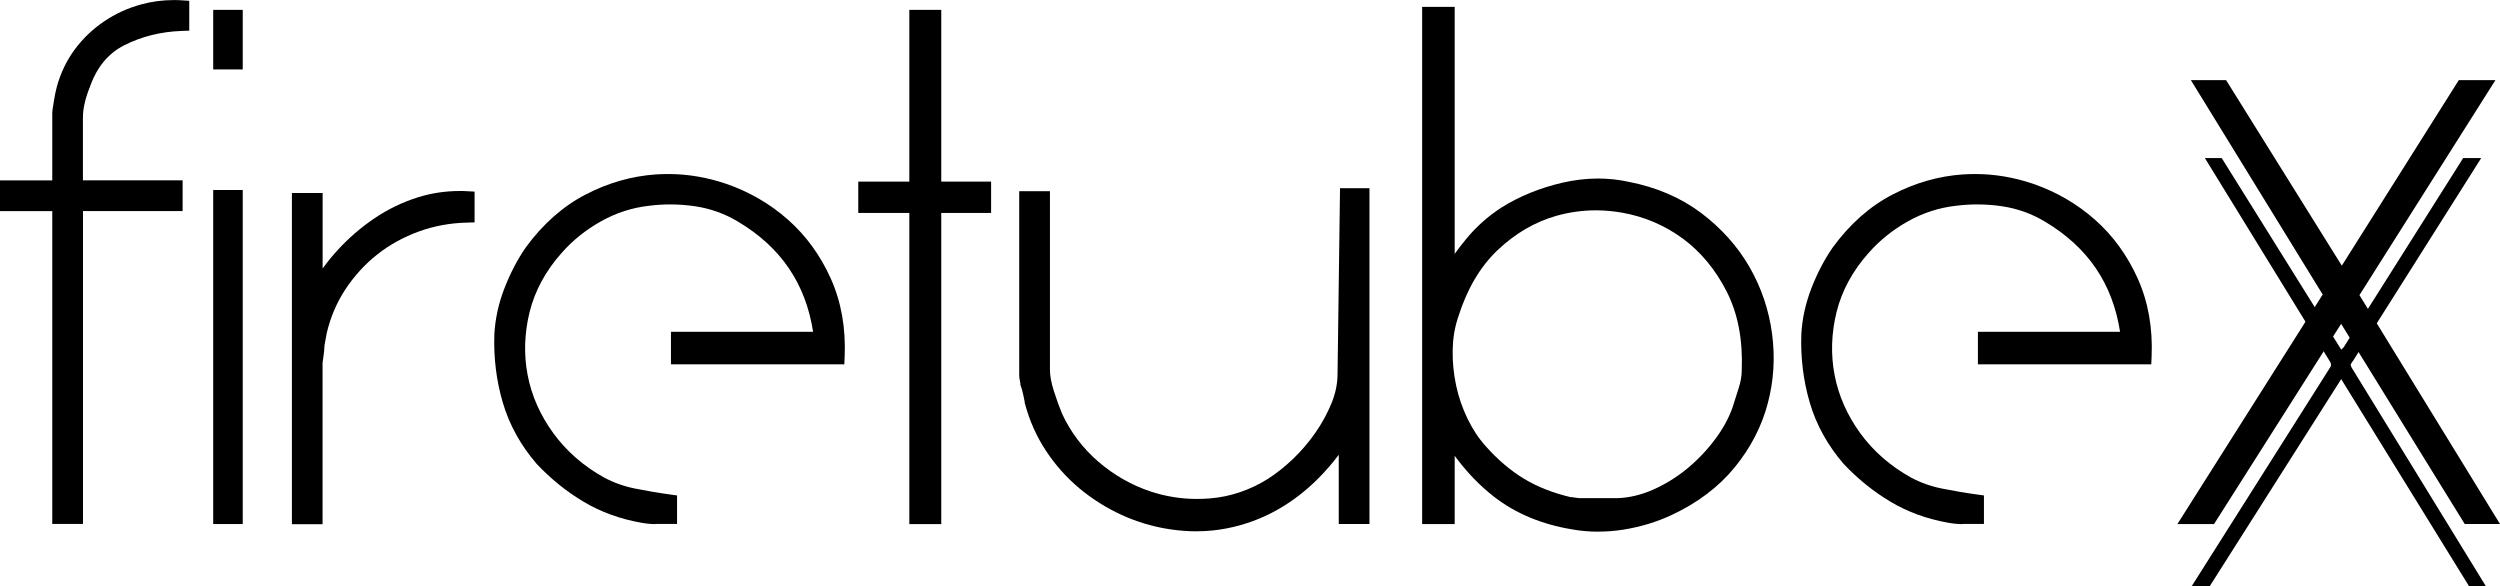 <svg xmlns="http://www.w3.org/2000/svg" id="Camada_2" data-name="Camada 2" viewBox="0 0 372.64 87.39"><g id="Camada_1-2" data-name="Camada 1"><g><path d="M7.79,78.12V31.47H0v-4.58H7.79v-10.11c0-.13,.07-.71,.24-1.71,.16-.95,.3-1.65,.43-2.1,.57-2.09,1.48-3.98,2.69-5.61,1.2-1.62,2.67-3.02,4.35-4.16,1.68-1.14,3.53-1.99,5.5-2.53,1.59-.44,3.25-.66,4.93-.66,.39,0,.79,.01,1.18,.04l1.1,.07V4.57l-1.13,.04c-3.1,.11-5.96,.83-8.51,2.11-2.46,1.24-4.16,3.31-5.2,6.32-.3,.72-.54,1.46-.73,2.26-.19,.77-.28,1.54-.28,2.28v9.3h14.86v4.58H12.37v46.64H7.79Z"></path><path d="M1.17,30.3v-2.24h7.79v-11.28c0-.12,.07-.63,.22-1.52,.15-.9,.28-1.55,.4-1.97,.54-1.97,1.37-3.71,2.51-5.24,1.13-1.52,2.49-2.82,4.07-3.9,1.58-1.07,3.3-1.86,5.15-2.37,1.85-.51,3.76-.7,5.73-.58V3.44c-3.28,.12-6.28,.87-9,2.24-2.72,1.37-4.64,3.7-5.77,6.98-.3,.72-.55,1.51-.76,2.37-.21,.87-.31,1.72-.31,2.55v10.48h14.86v2.24H11.47l-.27,.45v46.19h-2.24V30.3H1.17Z"></path><path d="M31.78,78.12V28.32h4.4v49.79h-4.4Zm0-67.77V1.47h4.4V10.35h-4.4Z"></path><path d="M35.01,2.64v6.53h-2.06V2.64h2.06Zm0,26.86v47.45h-2.06V29.5h2.06Z"></path><path d="M43.51,78.12V28.77h4.58v11.25c.68-.94,1.42-1.85,2.22-2.72,1.63-1.79,3.48-3.39,5.49-4.75,2.03-1.37,4.22-2.43,6.53-3.15,1.99-.62,4.07-.93,6.18-.93,.37,0,.74,0,1.12,.03l1.11,.06v4.59l-1.15,.03c-2.49,.06-4.89,.5-7.15,1.32-2.26,.82-4.34,1.96-6.17,3.4-1.83,1.44-3.43,3.18-4.76,5.19-1.32,1.99-2.27,4.23-2.83,6.64,0,0,0-.01,0-.01,.01,0-.03,.29-.18,1.02-.15,.7-.15,.93-.15,.97,0,.34-.05,.85-.15,1.52-.07,.48-.12,.79-.12,.92v23.98s-4.58,0-4.58,0Z"></path><path d="M46.92,29.94v13.7h.27c1.07-1.97,2.4-3.82,3.98-5.55,1.58-1.73,3.34-3.25,5.28-4.57,1.94-1.31,4.01-2.31,6.22-3,2.21-.69,4.51-.97,6.89-.85v2.33c-2.63,.06-5.13,.52-7.52,1.39-2.39,.87-4.55,2.06-6.49,3.58-1.94,1.52-3.61,3.34-5.01,5.46-1.4,2.12-2.4,4.46-3,7.03,0,.12-.06,.46-.18,1.03-.12,.57-.18,.97-.18,1.21,0,.3-.04,.75-.13,1.34-.09,.6-.13,.96-.13,1.07v22.83h-2.24V29.94h2.24Z"></path><path d="M97.72,78.12c-.62,0-1.33-.06-2.12-.2-3.18-.56-6.09-1.62-8.64-3.15-2.53-1.51-4.87-3.4-6.96-5.62-2.4-2.78-4.09-5.85-5.06-9.16-.96-3.27-1.38-6.71-1.25-10.22,.13-2.28,.63-4.57,1.51-6.83,.87-2.23,1.93-4.27,3.17-6.06,2.56-3.5,5.56-6.15,8.93-7.89,3.35-1.74,6.86-2.74,10.44-2.99,.62-.04,1.24-.06,1.86-.06,2.93,0,5.85,.5,8.68,1.47,3.41,1.18,6.5,2.97,9.17,5.33,2.68,2.37,4.83,5.32,6.38,8.77,1.56,3.47,2.26,7.4,2.07,11.68l-.05,1.12h-25.84v-4.85h21.19c-1.12-7.2-4.8-12.62-11.22-16.44-1.95-1.17-4.08-1.93-6.33-2.27-1.25-.19-2.52-.28-3.77-.28-1.04,0-2.09,.07-3.12,.2-2.53,.28-4.94,1.06-7.18,2.32-2.26,1.27-4.24,2.86-5.87,4.72-2.37,2.66-3.97,5.61-4.76,8.77-.79,3.19-.89,6.36-.3,9.43s1.88,5.99,3.83,8.66c1.95,2.68,4.49,4.9,7.55,6.6,1.43,.77,3,1.33,4.67,1.66,1.77,.35,3.5,.65,5.21,.88l1.01,.14v4.25h-3.19Z"></path><path d="M95.8,76.77c-3.04-.54-5.79-1.54-8.24-3-2.45-1.46-4.69-3.27-6.71-5.42-2.27-2.62-3.87-5.52-4.79-8.68-.93-3.16-1.33-6.45-1.21-9.85,.12-2.15,.6-4.3,1.43-6.45s1.85-4.09,3.04-5.82c2.45-3.34,5.28-5.85,8.5-7.52,3.22-1.67,6.55-2.63,9.98-2.87,3.43-.24,6.79,.21,10.07,1.34,3.28,1.13,6.21,2.84,8.77,5.1s4.6,5.06,6.09,8.37c1.49,3.31,2.15,7.03,1.97,11.15h-23.54v-2.51h21.31v-.36c-1.01-8.06-4.98-14.15-11.91-18.26-2.09-1.25-4.34-2.06-6.76-2.42s-4.82-.39-7.21-.09c-2.69,.3-5.22,1.12-7.61,2.46-2.39,1.34-4.45,3-6.18,4.97-2.51,2.81-4.18,5.89-5.01,9.27-.84,3.37-.94,6.69-.31,9.94,.63,3.25,1.97,6.3,4.03,9.13,2.06,2.84,4.7,5.15,7.92,6.94,1.55,.84,3.22,1.43,5.01,1.79s3.55,.66,5.28,.9v2.06h-2.01c-.57,0-1.21-.06-1.92-.18Z"></path><polygon points="135.54 78.12 135.54 31.74 127.93 31.74 127.93 27.07 135.54 27.07 135.54 1.47 140.3 1.47 140.3 27.07 147.73 27.07 147.73 31.74 140.3 31.74 140.3 78.12 135.54 78.12"></polygon><path d="M129.1,30.57v-2.33h7.61V2.64h2.42V28.24h7.43v2.33h-7.43v46.37h-2.42V30.57h-7.61Z"></path><path d="M178.39,79.2c-1.26,0-2.57-.1-3.89-.29-2.54-.37-5-1.1-7.3-2.15-2.29-1.05-4.42-2.39-6.31-3.97-1.9-1.59-3.57-3.46-4.97-5.58-1.41-2.13-2.47-4.5-3.15-7.06l-.04-.15v-.15c-.01-.09-.08-.43-.2-.96-.13-.59-.24-1.03-.35-1.29l-.08-.21v-.23c-.04-.13-.07-.28-.08-.43-.06-.24-.1-.49-.1-.73V28.5h4.58v26.6c0,.89,.19,1.95,.57,3.13,.41,1.28,.81,2.41,1.22,3.4,1.28,2.77,3.12,5.21,5.45,7.21,2.35,2.01,4.97,3.5,7.8,4.43,2.21,.73,4.53,1.1,6.88,1.1,.65,0,1.3-.03,1.96-.08,3.02-.25,5.92-1.23,8.61-2.91,1.23-.79,2.48-1.78,3.71-2.94,1.22-1.17,2.35-2.48,3.34-3.9,.99-1.41,1.8-2.9,2.43-4.43,.6-1.46,.9-2.94,.9-4.39l.37-27.67h4.39v50.06h-4.58v-10.32c-.91,1.21-1.89,2.34-2.92,3.39-1.92,1.95-4.04,3.58-6.31,4.85-2.28,1.28-4.77,2.2-7.42,2.72-1.46,.29-2.98,.44-4.53,.44Z"></path><path d="M174.67,77.75c-2.45-.36-4.78-1.04-6.98-2.06-2.21-1.01-4.22-2.28-6.04-3.8-1.82-1.52-3.4-3.3-4.75-5.33-1.34-2.03-2.34-4.27-3-6.71,0-.12-.08-.52-.22-1.21-.15-.69-.28-1.18-.4-1.48,0-.06-.01-.15-.04-.27-.03-.12-.04-.24-.04-.36-.06-.18-.09-.36-.09-.54V29.68h2.24v25.43c0,1.01,.21,2.18,.63,3.49,.42,1.31,.83,2.48,1.25,3.49,1.37,2.99,3.3,5.54,5.78,7.65,2.48,2.12,5.21,3.67,8.19,4.66,2.98,.99,6.09,1.34,9.31,1.07,3.22-.27,6.27-1.3,9.13-3.09,1.31-.84,2.61-1.87,3.89-3.09,1.28-1.22,2.45-2.58,3.49-4.07,1.04-1.49,1.89-3.04,2.55-4.66,.66-1.61,.99-3.22,.99-4.83l.36-26.5h2.06v47.72h-2.24v-12.98c-1.43,2.39-3.08,4.52-4.92,6.4-1.85,1.88-3.86,3.43-6.04,4.66-2.18,1.22-4.54,2.09-7.07,2.6-2.54,.51-5.21,.55-8.01,.13Z"></path><path d="M238.24,79.25c-1.31,0-2.62-.11-3.89-.34-4.52-.74-8.43-2.37-11.62-4.84-2.18-1.69-4.15-3.74-5.9-6.13v10.18h-4.85V1.02h4.85V37.84c.55-.77,1.13-1.52,1.73-2.24,1.47-1.79,3.23-3.36,5.23-4.66,2.68-1.68,5.72-2.92,9.06-3.7,1.79-.41,3.59-.63,5.33-.63,1.54,0,3.08,.16,4.58,.49,4.13,.8,7.77,2.36,10.8,4.64,3.01,2.27,5.43,4.97,7.21,8.05,1.77,3.08,2.9,6.43,3.37,9.97,.47,3.54,.25,7.05-.66,10.43-.9,3.4-2.56,6.59-4.92,9.48-2.37,2.9-5.52,5.28-9.36,7.08-2.23,1.05-4.67,1.79-7.25,2.2-1.24,.2-2.49,.29-3.71,.29Zm-4.05-5.16c.06,0,.32,.03,.65,.09,.26,.04,.43,.07,.53,.07h5.72c1.71-.05,3.5-.47,5.26-1.24,1.8-.79,3.5-1.83,5.06-3.1,1.56-1.28,2.97-2.75,4.19-4.37,1.2-1.59,2.09-3.22,2.65-4.82l.93-2.93c.29-.89,.44-1.79,.44-2.68,.17-4.48-.58-8.38-2.24-11.64-1.67-3.28-3.87-5.94-6.55-7.91-2.68-1.97-5.72-3.27-9.04-3.86-1.32-.23-2.65-.35-3.94-.35-1.97,0-3.95,.28-5.87,.82-3.17,.9-6.11,2.61-8.74,5.1-2.62,2.48-4.6,5.86-5.91,10.06-.51,1.52-.77,3.15-.8,4.86-.03,1.75,.14,3.51,.51,5.24,.36,1.72,.94,3.39,1.7,4.97,.76,1.56,1.67,2.95,2.72,4.11,1.77,2,3.68,3.62,5.69,4.84,2.01,1.22,4.38,2.15,7.05,2.77-.03,0-.03-.01-.01-.01Z"></path><path d="M234.56,77.75c-4.36-.72-8.06-2.25-11.1-4.61-3.04-2.36-5.64-5.42-7.79-9.18v12.98h-2.51V2.19h2.51V41.76c1.13-1.91,2.4-3.72,3.8-5.42,1.4-1.7,3.06-3.18,4.97-4.43,2.57-1.61,5.46-2.79,8.68-3.54,3.22-.75,6.36-.79,9.4-.13,4,.78,7.44,2.25,10.34,4.43,2.89,2.18,5.19,4.75,6.89,7.7,1.7,2.95,2.78,6.13,3.22,9.53,.45,3.4,.24,6.73-.63,9.98-.86,3.25-2.43,6.27-4.7,9.04s-5.25,5.03-8.95,6.76c-2.15,1.01-4.46,1.71-6.94,2.1-2.48,.39-4.88,.37-7.21-.04Zm-.63-2.51c.12,0,.36,.03,.72,.09s.59,.09,.72,.09h5.73c1.91-.06,3.82-.51,5.73-1.34,1.91-.83,3.69-1.92,5.33-3.27,1.64-1.34,3.1-2.87,4.39-4.57,1.28-1.7,2.22-3.42,2.82-5.15,.3-.95,.61-1.94,.94-2.95,.33-1.01,.49-2.03,.49-3.04,.18-4.66-.61-8.71-2.37-12.18-1.76-3.46-4.06-6.24-6.89-8.33-2.83-2.09-6.01-3.45-9.53-4.07-3.52-.63-6.97-.46-10.34,.49-3.37,.95-6.45,2.75-9.22,5.37-2.78,2.63-4.85,6.15-6.22,10.56-.54,1.61-.82,3.34-.85,5.19-.03,1.85,.15,3.69,.54,5.51s.99,3.57,1.79,5.24c.81,1.67,1.78,3.13,2.91,4.39,1.85,2.09,3.84,3.78,5.95,5.06,2.12,1.28,4.58,2.25,7.39,2.91Z"></path><path d="M292.53,78.12c-.62,0-1.33-.06-2.12-.2-3.18-.56-6.09-1.62-8.64-3.15-2.53-1.51-4.87-3.4-6.96-5.62-2.4-2.78-4.09-5.84-5.06-9.16-.95-3.26-1.38-6.7-1.25-10.22,.13-2.29,.64-4.58,1.51-6.83,.86-2.22,1.93-4.26,3.17-6.06,2.56-3.5,5.56-6.15,8.93-7.89,3.35-1.74,6.86-2.74,10.44-2.99,.62-.04,1.24-.06,1.86-.06,2.93,0,5.85,.5,8.68,1.47,3.41,1.18,6.5,2.97,9.17,5.33,2.68,2.37,4.83,5.32,6.38,8.77,1.56,3.47,2.26,7.39,2.07,11.68l-.05,1.12h-25.84v-4.85h21.19c-1.12-7.2-4.8-12.62-11.22-16.44-1.95-1.17-4.08-1.93-6.33-2.27-1.25-.19-2.52-.28-3.77-.28-1.04,0-2.09,.07-3.12,.2-2.53,.28-4.94,1.06-7.18,2.32-2.26,1.27-4.24,2.86-5.87,4.72-2.37,2.66-3.97,5.61-4.76,8.77-.79,3.19-.89,6.36-.3,9.43,.59,3.07,1.88,5.98,3.82,8.66,1.95,2.68,4.49,4.9,7.55,6.6,1.43,.77,3,1.33,4.67,1.66,1.77,.35,3.5,.65,5.21,.88l1.01,.14v4.25h-3.19Z"></path><path d="M290.6,76.77c-3.04-.54-5.79-1.54-8.24-3-2.45-1.46-4.69-3.27-6.71-5.42-2.27-2.62-3.87-5.52-4.79-8.68-.93-3.16-1.33-6.45-1.21-9.85,.12-2.15,.6-4.3,1.43-6.45,.83-2.15,1.85-4.09,3.04-5.82,2.45-3.34,5.28-5.85,8.51-7.52,3.22-1.67,6.55-2.63,9.98-2.87,3.43-.24,6.79,.21,10.07,1.34,3.28,1.13,6.21,2.84,8.77,5.1,2.57,2.27,4.59,5.06,6.09,8.37,1.49,3.31,2.15,7.03,1.97,11.15h-23.55v-2.51h21.31v-.36c-1.01-8.06-4.99-14.15-11.91-18.26-2.09-1.25-4.34-2.06-6.76-2.42-2.42-.36-4.82-.39-7.21-.09-2.68,.3-5.22,1.12-7.61,2.46-2.39,1.34-4.45,3-6.18,4.97-2.51,2.81-4.18,5.89-5.01,9.27-.84,3.37-.94,6.69-.31,9.94,.62,3.25,1.97,6.3,4.03,9.13,2.06,2.84,4.7,5.15,7.92,6.94,1.55,.84,3.22,1.43,5.01,1.79,1.79,.36,3.55,.66,5.28,.9v2.06h-2.01c-.57,0-1.21-.06-1.92-.18Z"></path><path d="M367.39,78.12l-18.43-29.85-18.95,29.85h-5.46l21.66-34.22-19.65-31.96h5.25l17.25,27.66,17.44-27.66h5.46s-20.25,32.03-20.27,32.05l20.95,34.12h-5.26Z"></path><path d="M347.36,54.72c.12-.24,.12-.48,0-.72l-18.71-30.44h2.51l17.82,28.56,.36-.36,17.81-28.2h2.69l-19.07,30.17c-.18,.24-.3,.42-.36,.54s0,.33,.18,.63l19.96,32.5h-2.51l-19.07-30.89-19.61,30.89h-2.69l20.68-32.68Z"></path></g></g></svg>